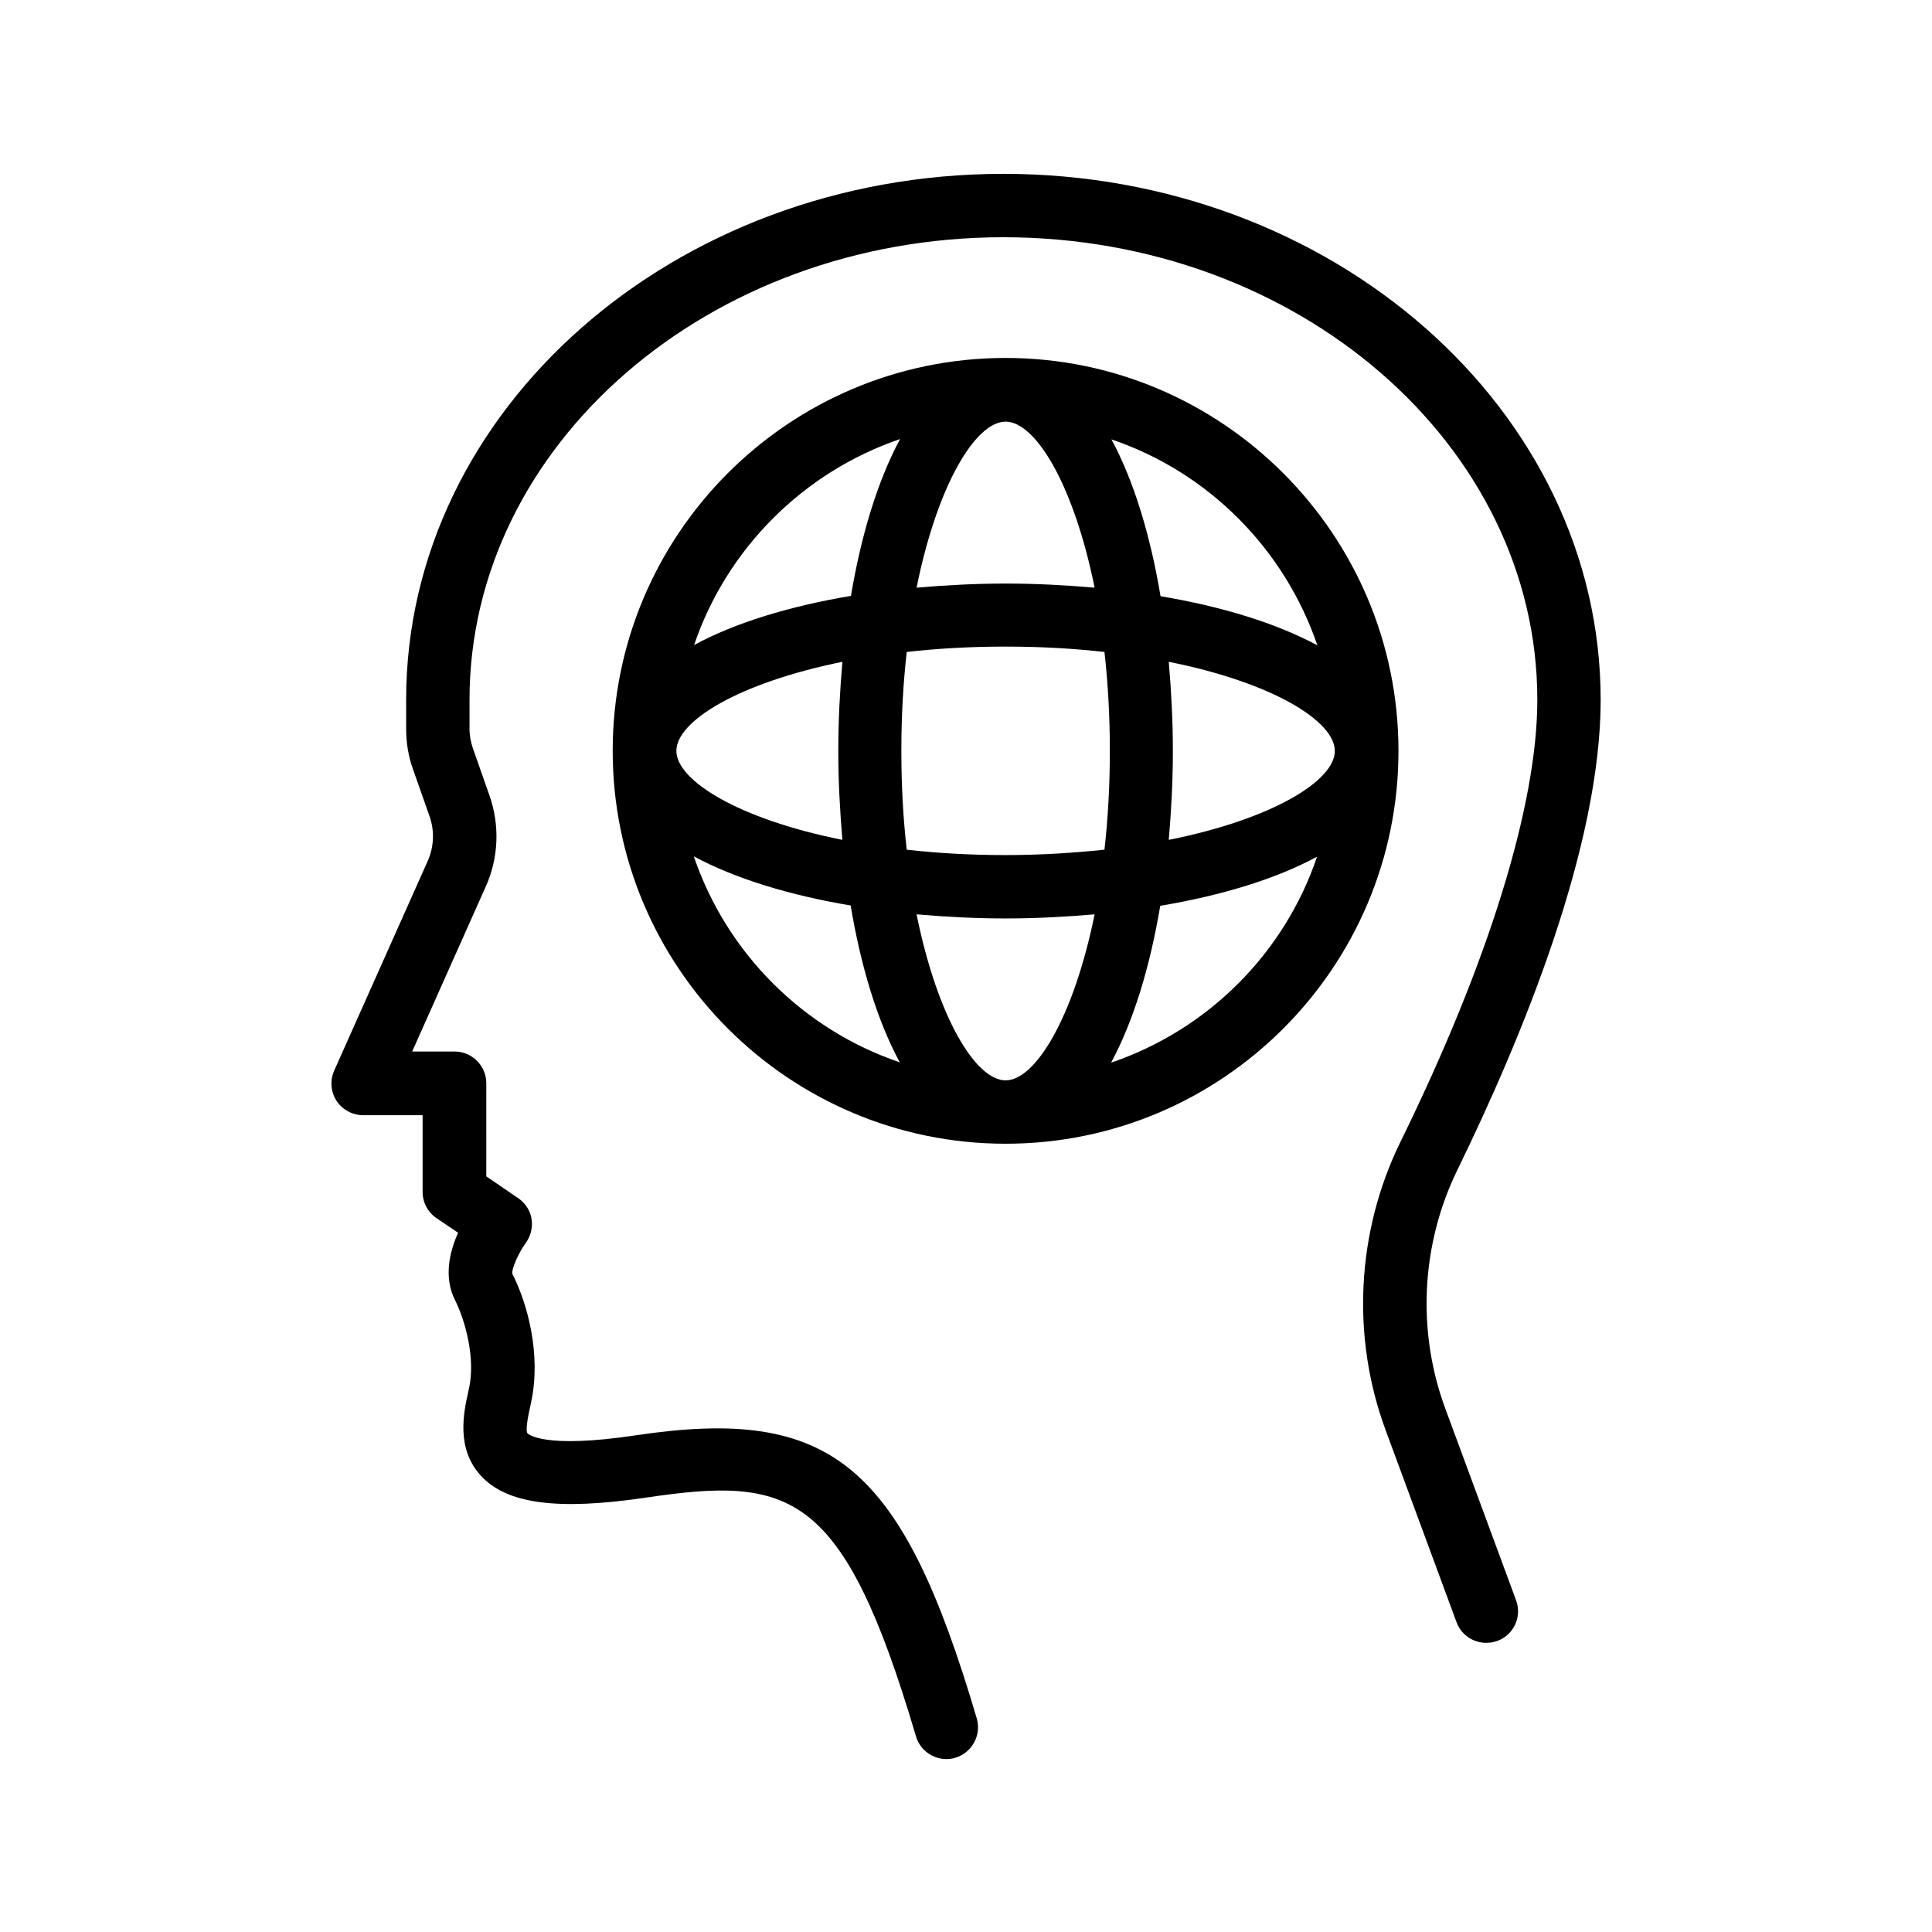 <?xml version="1.0" encoding="UTF-8"?>
<!-- Uploaded to: SVG Repo, www.svgrepo.com, Generator: SVG Repo Mixer Tools -->
<svg fill="#000000" width="800px" height="800px" version="1.1" viewBox="144 144 512 512" xmlns="http://www.w3.org/2000/svg">
 <g>
  <path d="m568.19 329.46c0-76.832-71.039-139.39-158.28-139.39s-158.28 62.473-158.28 139.39v7.641c0 3.695 0.586 7.391 1.848 10.832l4.367 12.426c1.344 3.863 1.176 8.062-0.504 11.84l-24.77 55.504c-1.176 2.602-0.922 5.625 0.586 7.977 1.512 2.352 4.199 3.863 7.055 3.863h15.785v20.32c0 2.769 1.344 5.375 3.695 6.969l5.711 3.863c-2.266 5.039-3.863 11.754-0.84 17.801 2.938 5.879 5.375 15.617 3.777 23.176l-0.25 1.176c-1.258 5.625-3.273 15.113 3.441 22.336 6.887 7.391 20.32 9.152 43.578 5.711 38.375-5.711 52.312-2.098 71.625 63.227 1.09 3.695 4.449 6.047 8.062 6.047 0.754 0 1.594-0.082 2.352-0.336 4.449-1.344 6.969-5.961 5.711-10.41-19.902-67.426-38.457-82.793-90.266-75.066-24.52 3.695-28.633-0.336-28.801-0.504-0.672-0.754 0.336-5.457 0.754-7.223l0.25-1.258c2.602-12.344-0.922-25.777-5.039-33.84-0.168-1.344 1.594-5.375 3.527-8.062 1.344-1.848 1.93-4.113 1.594-6.383-0.336-2.266-1.68-4.281-3.527-5.543l-8.48-5.793 0.004-24.688c0-4.617-3.777-8.398-8.398-8.398h-11.25l19.48-43.664c3.441-7.641 3.777-16.289 1.008-24.184l-4.367-12.426c-0.586-1.68-0.922-3.441-0.922-5.289v-7.641c0-67.594 63.48-122.59 141.49-122.59 78.008 0 141.49 55 141.49 122.59 0 27.793-12.848 69.441-36.273 117.14-11.672 23.848-13.098 51.723-3.863 76.578l18.727 50.719c1.594 4.367 6.465 6.551 10.832 4.953 4.367-1.594 6.551-6.465 4.953-10.746l-18.727-50.719c-7.641-20.57-6.465-43.664 3.191-63.395 17.293-35.438 37.949-85.734 37.949-124.53z"/>
  <path d="m514.61 342.98c0-57.352-46.688-104.12-104.12-104.12-57.434 0-104.12 46.688-104.12 104.12s46.688 104.12 104.12 104.12c57.438 0 104.12-46.688 104.12-104.12zm-60.875 23.594c0.672-7.727 1.09-15.617 1.09-23.594 0-7.894-0.418-15.785-1.09-23.594 27.711 5.543 44 15.785 44 23.594 0.082 7.809-16.289 18.055-44 23.594zm-43.242 63.734c-7.809 0-17.969-16.289-23.594-44 7.727 0.672 15.617 1.09 23.594 1.09 7.977 0 15.785-0.418 23.594-1.09-5.625 27.625-15.785 44-23.594 44zm0-59.703c-9.32 0-18.055-0.504-26.199-1.426-0.922-8.062-1.426-16.793-1.426-26.199 0-9.32 0.504-18.055 1.426-26.199 8.062-0.922 16.793-1.426 26.199-1.426s18.055 0.504 26.199 1.426c0.922 8.062 1.426 16.793 1.426 26.199 0 9.32-0.504 18.055-1.426 26.199-8.148 0.84-16.797 1.426-26.199 1.426zm-87.246-27.625c0-7.809 16.289-17.969 44-23.594-0.672 7.727-1.09 15.617-1.09 23.594 0 7.894 0.418 15.785 1.09 23.594-27.707-5.539-44-15.785-44-23.594zm87.246-87.242c7.809 0 17.969 16.289 23.594 44-7.727-0.672-15.617-1.09-23.594-1.09-7.977 0-15.785 0.418-23.594 1.09 5.621-27.711 15.781-44 23.594-44zm82.625 59.281c-11.082-5.961-25.527-10.328-41.562-13.016-2.688-16.039-7.055-30.562-13.016-41.562 25.605 8.648 45.844 28.969 54.578 54.578zm-110.59-54.664c-5.961 11.082-10.328 25.527-13.016 41.562-16.039 2.688-30.562 7.055-41.562 13.016 8.648-25.523 28.969-45.844 54.578-54.578zm-54.66 110.59c11.082 5.961 25.527 10.328 41.562 13.016 2.688 16.039 7.055 30.562 13.016 41.562-25.527-8.648-45.848-28.883-54.578-54.578zm110.59 54.664c5.961-11.082 10.328-25.527 13.016-41.562 16.039-2.688 30.562-7.055 41.562-13.016-8.648 25.609-28.887 45.844-54.578 54.578z"/>
 </g>
</svg>